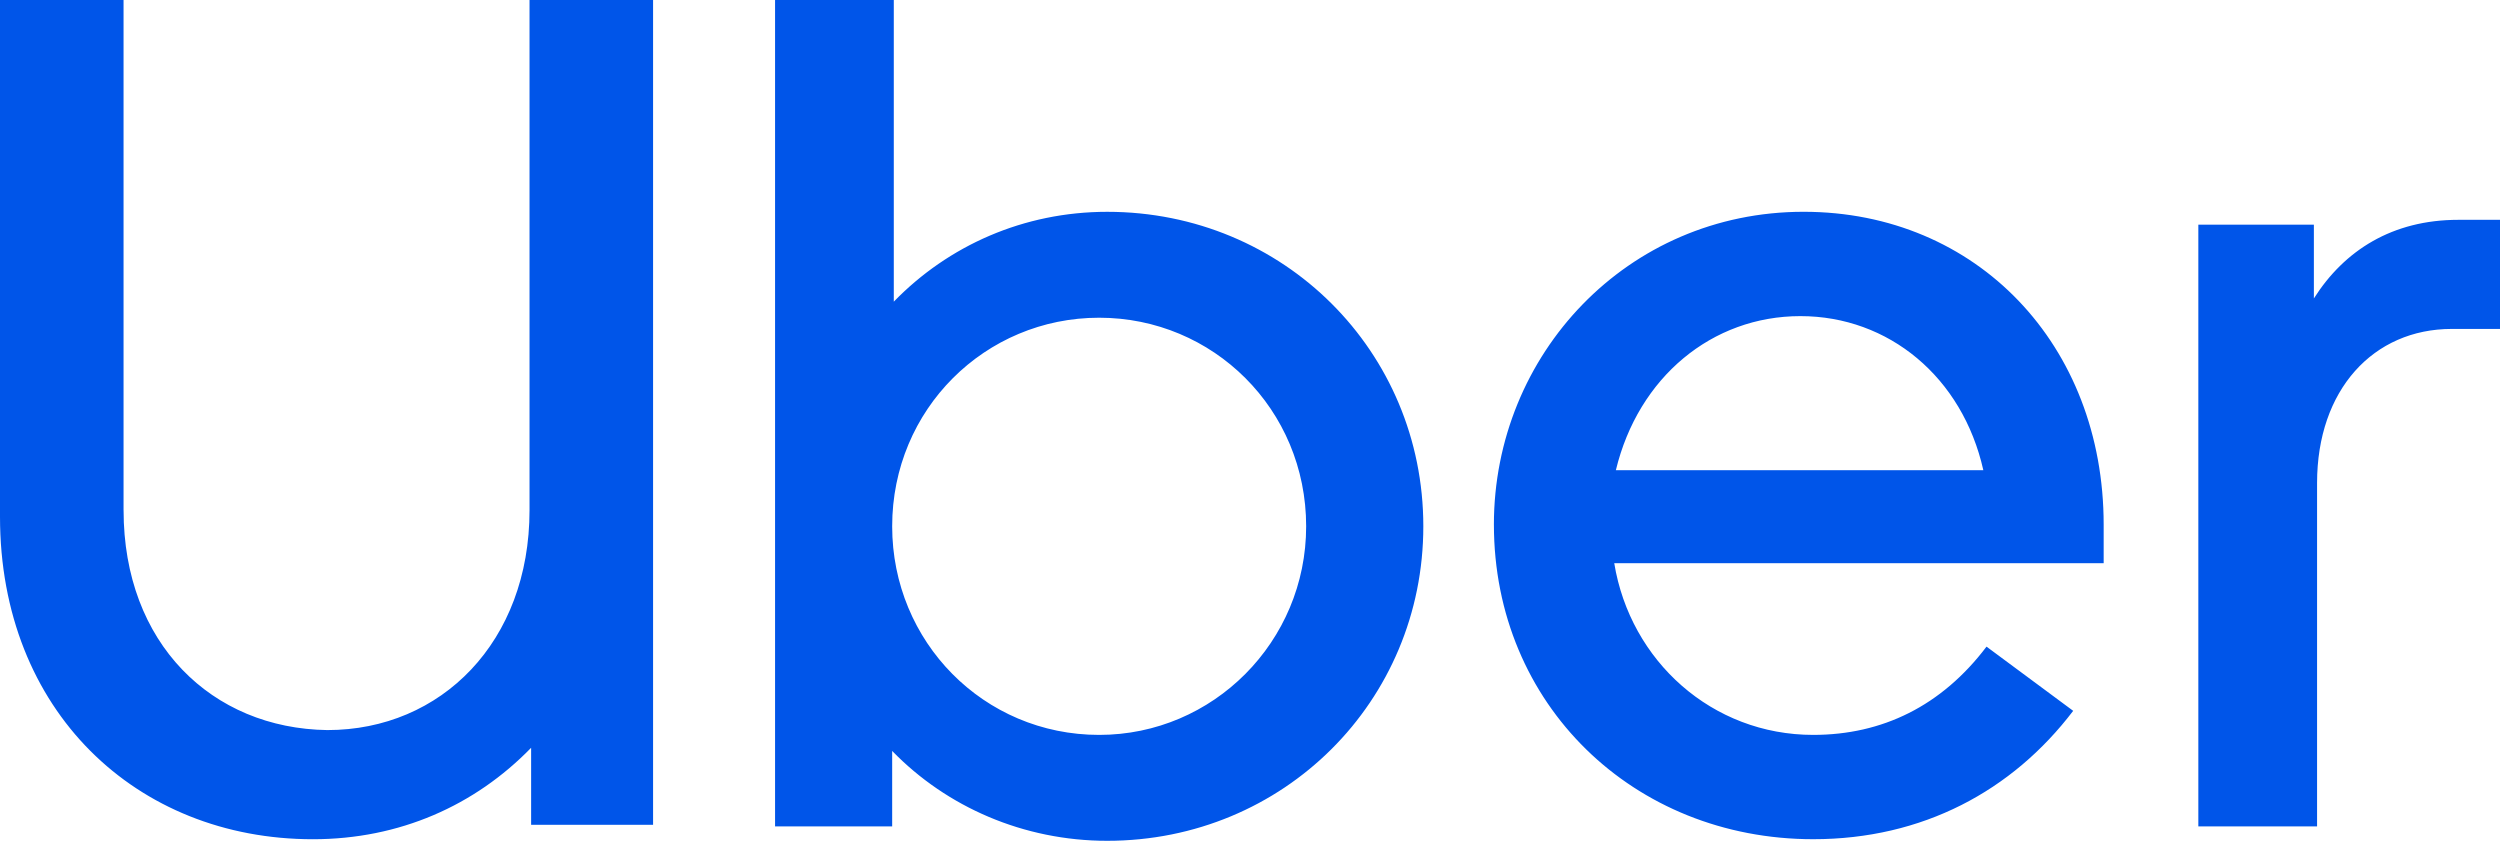 <?xml version="1.0" encoding="UTF-8"?>
<svg id="Layer_2" data-name="Layer 2" xmlns="http://www.w3.org/2000/svg" width="100.16" height="33.687" viewBox="0 0 100.16 33.687">
  <defs>
    <style>
      .cls-1 {
        fill: #0055e9;
      }
    </style>
  </defs>
  <g id="Layer_1-2" data-name="Layer 1">
    <path class="cls-1" d="M100.16,13.243v-4.436h-1.671c-2.636,0-4.564,1.221-5.786,3.15v-2.957h-4.629v24.108h4.757v-13.758c0-3.729,2.25-6.172,5.4-6.172h1.929v.064ZM72.131,12.665c3.536,0,6.493,2.443,7.329,6.172h-14.722c.9-3.729,3.857-6.172,7.393-6.172ZM59.852,21.022c0,7.2,5.593,12.6,12.793,12.6,4.372,0,7.972-1.929,10.415-5.143l-3.472-2.572c-1.8,2.379-4.179,3.536-6.943,3.536-4.05,0-7.329-2.957-7.972-6.879h19.608v-1.543c0-7.2-5.079-12.536-12.022-12.536-7.072,0-12.408,5.722-12.408,12.536ZM35.744,21.086c0-4.693,3.729-8.357,8.293-8.357,4.564,0,8.293,3.664,8.293,8.357,0,4.629-3.729,8.357-8.293,8.357-4.629,0-8.293-3.729-8.293-8.357ZM31.051,33.108h4.693v-3.022c2.186,2.25,5.272,3.6,8.615,3.6,7.072,0,12.665-5.593,12.665-12.6,0-7.007-5.593-12.6-12.665-12.6-3.343,0-6.365,1.35-8.55,3.6V0h-4.757v33.108ZM4.95,20.443V0H0v20.701c0,7.779,5.464,12.922,12.536,12.922,3.471,0,6.493-1.35,8.743-3.664v3.086h4.886V0h-4.95v20.443c0,5.272-3.536,8.807-8.1,8.807-4.629-.064-8.164-3.472-8.164-8.807Z"/>
  </g>
</svg>